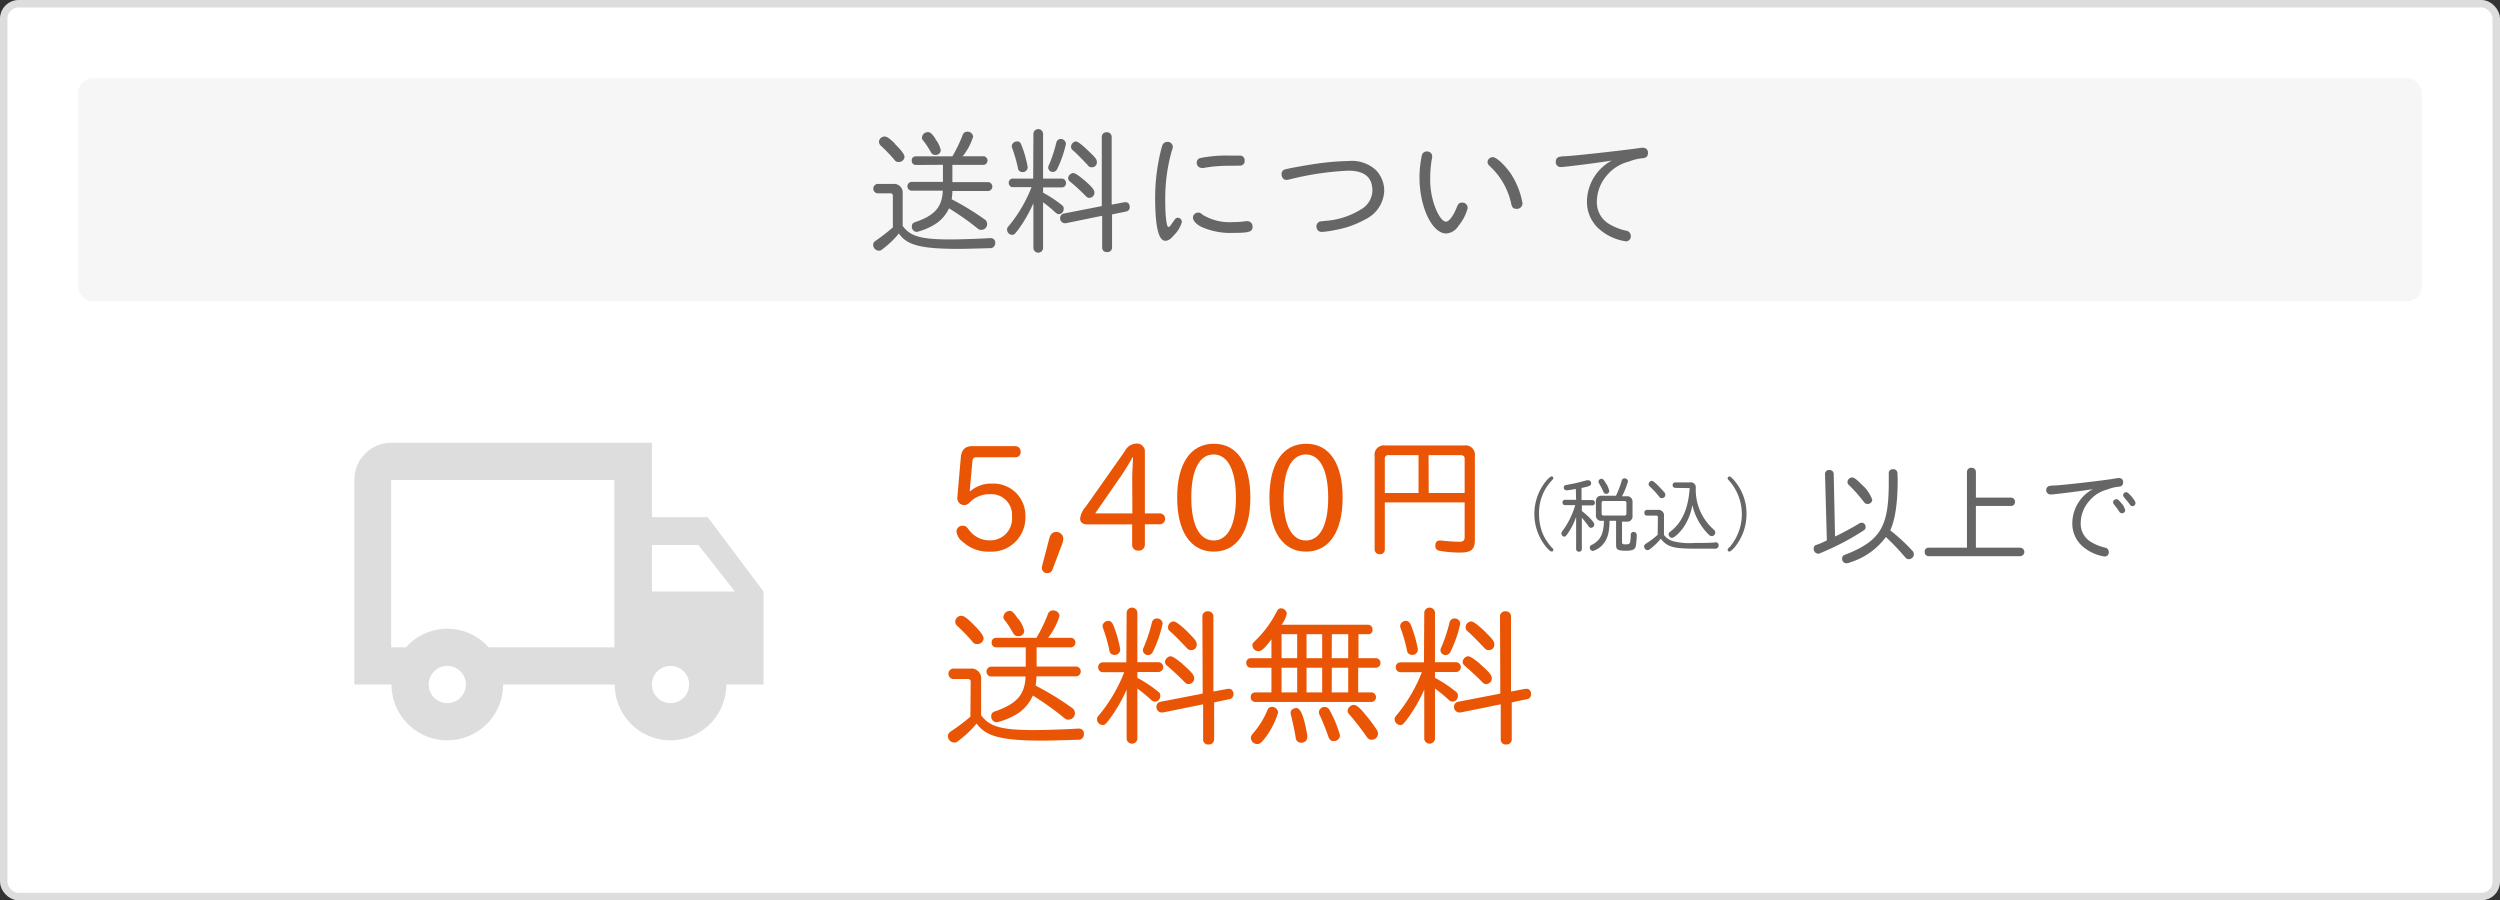 <svg xmlns="http://www.w3.org/2000/svg" viewBox="0 0 336 121"><rect x="0" y="0" width="336" height="121" fill="#333333" stroke="none"/><defs><style>.cls-1{fill:#fff;stroke:#ddd;stroke-miterlimit:10;}.cls-2{fill:#f6f6f6;}.cls-3{fill:#666;}.cls-4{fill:none;}.cls-5{fill:#ddd;}.cls-6{fill:#e95504;}</style></defs><g id="レイヤー_2" data-name="レイヤー 2"><g id="レイヤー_1-2" data-name="レイヤー 1"><rect class="cls-1" x="0.5" y="0.5" width="335" height="120" rx="2"/><rect class="cls-2" x="10.5" y="10.5" width="315" height="30" rx="2"/><path class="cls-3" d="M120,26.34a.32.32,0,0,0-.36-.36H117.9a.64.64,0,0,1,0-1.26H120a1.17,1.17,0,0,1,1.32,1.3v4.34c1,1.4,2.46,1.82,6.44,1.82,1.28,0,4.5-.11,5.24-.18h.14a.6.6,0,0,1,.62.64.69.69,0,0,1-.52.71c-.2,0-3.35.1-4.43.1-5,0-6.94-.5-8-2.07a12.27,12.27,0,0,1-2,1.95c-.45.36-.47.36-.69.36a.79.79,0,0,1-.77-.76c0-.29.11-.43.49-.68A25.78,25.78,0,0,0,120,30.56Zm.27-7c.85.83,1.3,1.42,1.3,1.75a.75.75,0,0,1-.78.68c-.31,0-.4-.05-.68-.41a23.38,23.38,0,0,0-1.7-1.75.79.79,0,0,1-.28-.56.76.76,0,0,1,.72-.7C119.18,18.33,119.52,18.56,120.3,19.32Zm2.77,2.83a.54.54,0,0,1-.5-.58.52.52,0,0,1,.5-.58H128a18.82,18.82,0,0,0,1.38-2.86.64.64,0,0,1,.62-.45.75.75,0,0,1,.79.67A8.19,8.19,0,0,1,129.39,21h2.85a.59.59,0,0,1,0,1.16H128v2.32h4.85a.6.6,0,0,1,0,1.19H128a7.05,7.05,0,0,1-.1,1.11,36.18,36.18,0,0,1,4.41,2.69.76.76,0,0,1,.36.65.77.77,0,0,1-.78.77c-.25,0-.3,0-.72-.36A36.57,36.57,0,0,0,127.55,28,5.08,5.08,0,0,1,125.88,30a8.43,8.43,0,0,1-2.66,1.17.69.69,0,0,1-.67-.72c0-.37.14-.52.68-.68,2.45-.87,3.39-2,3.48-4.14h-4.23a.6.6,0,0,1,0-1.19h4.25V22.15Zm2.67-3.48a3.61,3.61,0,0,1,.73,1.5.66.66,0,0,1-.73.63c-.31,0-.44-.09-.63-.42a11.93,11.93,0,0,0-1-1.51.53.53,0,0,1-.17-.4.79.79,0,0,1,.78-.73C125,17.74,125.23,17.92,125.74,18.67Z"/><path class="cls-3" d="M138.89,18a.65.65,0,0,1,1.3,0v6h2.54a.57.57,0,0,1,.54.6.56.56,0,0,1-.54.59h-2.54v.71a15.93,15.93,0,0,1,2.25,1.45c.49.36.52.42.52.72a.68.68,0,0,1-.65.71c-.18,0-.27-.06-.5-.26a17.53,17.53,0,0,0-1.62-1.33v6.12a.65.65,0,0,1-1.3,0v-6A18.93,18.93,0,0,1,136.75,31c-.4.48-.47.56-.7.56a.69.69,0,0,1-.7-.71c0-.21,0-.21.41-.7a18.93,18.93,0,0,0,2.88-5H136A.6.6,0,0,1,136,24h2.86Zm-1.62,1.47a14.39,14.39,0,0,1,.85,3,.66.66,0,0,1-.69.66.65.65,0,0,1-.54-.27,1.17,1.17,0,0,1-.1-.38,21.33,21.33,0,0,0-.74-2.55.81.81,0,0,1-.07-.33.71.71,0,0,1,.72-.59C137,19,137.11,19.1,137.27,19.46Zm6-.16a15.08,15.08,0,0,1-1.08,3.19c-.14.3-.14.3-.18.34a.64.64,0,0,1-.5.27.61.61,0,0,1-.63-.57.92.92,0,0,1,.14-.45,20,20,0,0,0,.95-2.92.61.61,0,0,1,.62-.49A.67.67,0,0,1,143.25,19.3Zm4.81-.93a.61.61,0,0,1,.66-.6.62.62,0,0,1,.67.6v9.12l1.73-.32a.55.55,0,0,1,.18,0c.3,0,.52.27.52.67a.59.59,0,0,1-.54.59l-1.84.38v4.47a.61.61,0,0,1-.66.59.6.6,0,0,1-.67-.59V29l-4.88,1a.39.39,0,0,1-.14,0,.66.66,0,0,1-.63-.68.62.62,0,0,1,.48-.62l5.12-1Zm-2.4,5.79c1,.87,1.41,1.32,1.41,1.7a.69.69,0,0,1-.69.72c-.21,0-.3-.06-.59-.36a25.67,25.67,0,0,0-1.93-1.77c-.23-.18-.32-.32-.32-.5a.75.75,0,0,1,.67-.7C144.46,23.25,144.89,23.52,145.66,24.16Zm.74-3.76c.79.77,1,1,1,1.37a.65.65,0,0,1-.64.7c-.27,0-.38,0-.67-.38-.7-.74-1.5-1.55-1.93-1.91a.55.55,0,0,1-.23-.46.73.73,0,0,1,.65-.72C144.83,19,145.43,19.45,146.4,20.4Z"/><path class="cls-3" d="M158.84,29.85a4,4,0,0,1-1.1,1.8c-.43.51-.74.71-1.12.71-.91,0-1.37-1.88-1.37-5.86a26.86,26.86,0,0,1,.83-6.5c.06-.18.11-.37.13-.45a.72.72,0,0,1,.68-.48.69.69,0,0,1,.74.65,1.9,1.9,0,0,1-.14.54,23.64,23.64,0,0,0-.88,6.78c0,2,.18,3.46.41,3.46s.22-.11.76-.84c.21-.33.34-.4.54-.4A.57.57,0,0,1,158.84,29.85Zm2.77-1a7,7,0,0,0,4.11,1,12.2,12.2,0,0,0,1.69-.12.92.92,0,0,1,.29,0,.69.69,0,0,1,.64.77c0,.65-.48.8-2.5.8a9.66,9.66,0,0,1-4.36-.8c-.7-.35-1.15-.86-1.15-1.25a.68.68,0,0,1,.67-.67C161.2,28.54,161.3,28.59,161.61,28.84Zm3.62-6.57a19.15,19.15,0,0,0-3.46.29.86.86,0,0,1-.29,0,.69.69,0,0,1-.64-.74.62.62,0,0,1,.55-.6,17.48,17.48,0,0,1,3.86-.32c.56,0,1.33,0,1.47,0a.64.64,0,0,1,.56.7.6.6,0,0,1-.61.65Z"/><path class="cls-3" d="M184.94,22.88a4,4,0,0,1,1.1,2.81,4.46,4.46,0,0,1-2.52,3.78,12.81,12.81,0,0,1-4,1.43,13.75,13.75,0,0,1-1.82.27.71.71,0,0,1-.77-.76.68.68,0,0,1,.5-.65l.63-.07a10.39,10.39,0,0,0,4.79-1.51,3,3,0,0,0,1.6-2.54c0-1.82-1.06-2.7-3.26-2.7a39.36,39.36,0,0,0-7.94,1.19,2.71,2.71,0,0,1-.34.05c-.4,0-.67-.32-.67-.81a.62.62,0,0,1,.51-.61c.45-.14,2.83-.56,4.19-.76a35.2,35.2,0,0,1,4.29-.36A4.77,4.77,0,0,1,184.94,22.88Z"/><path class="cls-3" d="M197.25,28A6.36,6.36,0,0,1,196,30.38a2.08,2.08,0,0,1-1.63,1c-1.9,0-3.59-3.57-3.59-7.53a14.12,14.12,0,0,1,.31-2.93.65.65,0,0,1,.65-.56.67.67,0,0,1,.75.67,2.48,2.48,0,0,1-.07.46,15,15,0,0,0-.2,2.49,10.4,10.4,0,0,0,.83,4.28c.45,1,.92,1.53,1.3,1.53s1-.77,1.47-2c.15-.4.35-.56.67-.56A.71.71,0,0,1,197.25,28Zm6-4.34a10.58,10.58,0,0,1,1.37,3.62.74.74,0,0,1-.79.79c-.43,0-.61-.16-.72-.68a9.64,9.64,0,0,0-2.9-5.08.77.77,0,0,1-.29-.54.73.73,0,0,1,.71-.65C201.16,21.12,202.47,22.38,203.26,23.66Z"/><path class="cls-3" d="M216.8,21.55c-1.69.29-6.47.9-7,.9a.65.65,0,0,1-.7-.74.64.64,0,0,1,.39-.61,4.53,4.53,0,0,1,1-.11c1.55-.09,8.55-.88,10.12-1.13a1.06,1.06,0,0,1,.23,0,.63.63,0,0,1,.65.69c0,.46-.23.68-.75.72a6.22,6.22,0,0,0-1.82.45A5.55,5.55,0,0,0,216,23.53,5.45,5.45,0,0,0,214.62,27a3.38,3.38,0,0,0,1.48,3,7.59,7.59,0,0,0,2.43,1,.72.72,0,0,1,.65.7.67.67,0,0,1-.64.74,7,7,0,0,1-3.79-1.82,4.86,4.86,0,0,1-1.46-3.58,6.31,6.31,0,0,1,3.35-5.47Z"/><path class="cls-4" d="M45.12,49.5h60v60h-60Z"/><path class="cls-5" d="M95.12,69.5h-7.5v-10h-35a5,5,0,0,0-5,5V92h5a7.5,7.5,0,0,0,15,0h15a7.5,7.5,0,0,0,15,0h5V79.5Zm-1.25,3.75,4.9,6.25H87.62V73.25ZM60.12,94.5a2.5,2.5,0,1,1,2.5-2.5A2.51,2.51,0,0,1,60.12,94.5ZM65.67,87a7.41,7.41,0,0,0-11.1,0h-2V64.5h30V87Zm24.45,7.5a2.5,2.5,0,1,1,2.5-2.5A2.51,2.51,0,0,1,90.12,94.5Z"/><path class="cls-6" d="M130.46,91.66a.35.35,0,0,0-.4-.4h-2a.71.71,0,0,1,0-1.4h2.34a1.3,1.3,0,0,1,1.46,1.44v4.82c1.14,1.56,2.74,2,7.16,2,1.42,0,5-.12,5.82-.2H145a.66.66,0,0,1,.68.72.75.75,0,0,1-.58.78c-.22,0-3.72.12-4.92.12-5.56,0-7.7-.56-8.92-2.3a13.75,13.75,0,0,1-2.24,2.16c-.5.4-.52.4-.76.4a.88.88,0,0,1-.86-.84c0-.32.12-.48.54-.76a25.73,25.73,0,0,0,2.48-1.88Zm.3-7.8c.94.92,1.44,1.58,1.44,1.94a.82.82,0,0,1-.86.76c-.34,0-.44-.06-.76-.46a26.06,26.06,0,0,0-1.88-1.94.86.86,0,0,1-.32-.62.84.84,0,0,1,.8-.78C129.52,82.76,129.9,83,130.76,83.86ZM133.84,87a.59.59,0,0,1-.56-.64.58.58,0,0,1,.56-.64h5.46a21.65,21.65,0,0,0,1.54-3.18.69.69,0,0,1,.68-.5.83.83,0,0,1,.88.74,9.06,9.06,0,0,1-1.54,2.94H144A.65.65,0,0,1,144,87h-4.68v2.58h5.38a.67.67,0,0,1,0,1.32h-5.4a8.35,8.35,0,0,1-.12,1.24,39.61,39.61,0,0,1,4.9,3,.86.86,0,0,1-.46,1.58c-.28,0-.34,0-.8-.4a42,42,0,0,0-4-2.84,5.7,5.7,0,0,1-1.86,2.3,9.46,9.46,0,0,1-3,1.3.77.77,0,0,1-.74-.8c0-.42.16-.58.76-.76,2.72-1,3.76-2.2,3.86-4.6h-4.7a.67.67,0,0,1,0-1.32h4.72V87Zm3-3.86a4.11,4.11,0,0,1,.82,1.66.74.74,0,0,1-.82.7c-.34,0-.48-.1-.7-.46a12.85,12.85,0,0,0-1.1-1.68.6.6,0,0,1-.18-.44.87.87,0,0,1,.86-.82C136,82.1,136.24,82.3,136.8,83.14Z"/><path class="cls-6" d="M151.42,82.38a.72.72,0,0,1,1.44,0V89h2.82a.66.66,0,0,1,0,1.32h-2.82v.78a17.05,17.05,0,0,1,2.5,1.62c.54.4.58.46.58.8a.74.74,0,0,1-.72.78c-.2,0-.3-.06-.56-.28a18.79,18.79,0,0,0-1.8-1.48v6.8a.73.73,0,0,1-1.44,0V92.68A21,21,0,0,1,149,96.82c-.44.54-.52.62-.78.62a.77.77,0,0,1-.78-.78c0-.24,0-.24.46-.78a21.14,21.14,0,0,0,3.2-5.54h-2.9a.62.62,0,0,1-.6-.66.61.61,0,0,1,.6-.66h3.18ZM149.62,84a15.84,15.84,0,0,1,.94,3.28.73.73,0,0,1-.76.74.71.71,0,0,1-.6-.3,1.15,1.15,0,0,1-.12-.42,22.79,22.79,0,0,0-.82-2.84,1,1,0,0,1-.08-.36.79.79,0,0,1,.8-.66C149.26,83.46,149.44,83.62,149.62,84Zm6.64-.18a16.48,16.48,0,0,1-1.2,3.54c-.16.34-.16.34-.2.38a.69.69,0,0,1-1.26-.34c0-.12,0-.18.16-.5a22,22,0,0,0,1.06-3.24.67.67,0,0,1,.68-.54A.74.74,0,0,1,156.26,83.84Zm5.34-1a.68.68,0,0,1,.74-.66.69.69,0,0,1,.74.66V92.94l1.92-.36a.68.68,0,0,1,.2,0c.34,0,.58.3.58.74a.67.67,0,0,1-.6.66l-2,.42v5a.69.69,0,0,1-.74.66.66.66,0,0,1-.74-.66V94.66l-5.42,1.1a.5.5,0,0,1-.16,0,.74.74,0,0,1-.7-.76.67.67,0,0,1,.54-.68l5.68-1.1Zm-2.66,6.44c1.14,1,1.56,1.46,1.56,1.88a.76.76,0,0,1-.76.8c-.24,0-.34-.06-.66-.4-.58-.6-1.44-1.38-2.14-2-.26-.2-.36-.36-.36-.56a.83.83,0,0,1,.74-.78C157.6,88.22,158.08,88.52,158.94,89.24Zm.82-4.18c.88.86,1.08,1.16,1.08,1.52a.73.73,0,0,1-.72.78c-.3,0-.42-.06-.74-.42-.78-.82-1.66-1.72-2.14-2.12a.63.63,0,0,1-.26-.52.8.8,0,0,1,.72-.8C158,83.5,158.68,84,159.76,85.06Z"/><path class="cls-6" d="M170.88,85.92c-.8,1.1-1.32,1.6-1.72,1.6a.82.82,0,0,1-.84-.8c0-.22.08-.32.48-.7a14.6,14.6,0,0,0,2.74-3.72c.2-.42.34-.54.64-.54a.78.78,0,0,1,.76.74,3.7,3.7,0,0,1-.7,1.46h11.62a.61.61,0,0,1,.6.66.54.54,0,0,1-.6.62h-1.28v3.22H185a.65.65,0,0,1,0,1.28h-2.46v3.32h1.86a.65.65,0,0,1,0,1.28H168.68a.6.6,0,0,1-.58-.64.58.58,0,0,1,.58-.64h2.2V89.74h-2.8a.6.6,0,0,1-.58-.64.58.58,0,0,1,.58-.64h2.8Zm.9,9.86A10.91,10.91,0,0,1,170,99.22c-.5.64-.7.78-1.06.78a.85.85,0,0,1-.82-.84c0-.22.08-.36.36-.68a11.18,11.18,0,0,0,1.88-3.08.65.65,0,0,1,.62-.4A.83.83,0,0,1,171.78,95.78Zm.46-7.32h2.1V85.24h-2.1Zm0,4.6h2.1V89.74h-2.1Zm3.36,5.24a5.67,5.67,0,0,1,.1.58.56.56,0,0,1,0,.22.76.76,0,0,1-.8.72.72.72,0,0,1-.72-.48,1.71,1.71,0,0,1-.06-.36c-.14-.78-.32-1.7-.6-2.8a2.13,2.13,0,0,1-.06-.4c0-.36.36-.62.8-.62S175.18,96,175.6,98.3Zm0-9.84h2.1V85.24h-2.1Zm0,4.6h2.1V89.74h-2.1Zm3.08,2.34a16.13,16.13,0,0,1,1.42,3.44.81.81,0,0,1-.84.76c-.42,0-.58-.16-.78-.74-.3-.88-.8-2.1-1.1-2.72a1,1,0,0,1-.12-.44.76.76,0,0,1,1.42-.3Zm.3-6.94h2.22V85.24H179Zm0,4.6h2.22V89.74H179Zm4.32,2.74a21.11,21.11,0,0,1,1.74,2.28.92.92,0,0,1,.16.48.83.83,0,0,1-.8.86c-.4,0-.52-.1-.88-.62a30.75,30.75,0,0,0-2.14-2.74c-.22-.24-.26-.34-.26-.54a.88.88,0,0,1,.84-.78C182.28,94.74,182.62,95,183.32,95.8Z"/><path class="cls-6" d="M191.42,82.38a.72.72,0,0,1,1.44,0V89h2.82a.66.66,0,0,1,0,1.32h-2.82v.78a17.05,17.05,0,0,1,2.5,1.62c.54.4.58.46.58.8a.74.74,0,0,1-.72.78c-.2,0-.3-.06-.56-.28a18.79,18.79,0,0,0-1.8-1.48v6.8a.73.73,0,0,1-1.44,0V92.68A21,21,0,0,1,189,96.82c-.44.54-.52.62-.78.62a.77.77,0,0,1-.78-.78c0-.24,0-.24.46-.78a21.14,21.14,0,0,0,3.2-5.54h-2.9a.62.62,0,0,1-.6-.66.61.61,0,0,1,.6-.66h3.18ZM189.62,84a15.84,15.84,0,0,1,.94,3.28.73.73,0,0,1-.76.74.71.71,0,0,1-.6-.3,1.15,1.15,0,0,1-.12-.42,22.79,22.79,0,0,0-.82-2.84,1,1,0,0,1-.08-.36.79.79,0,0,1,.8-.66C189.26,83.46,189.44,83.62,189.62,84Zm6.64-.18a16.48,16.48,0,0,1-1.2,3.54c-.16.34-.16.34-.2.38a.69.69,0,0,1-1.26-.34c0-.12,0-.18.16-.5a22,22,0,0,0,1.06-3.24.67.67,0,0,1,.68-.54A.74.74,0,0,1,196.26,83.84Zm5.34-1a.68.68,0,0,1,.74-.66.69.69,0,0,1,.74.66V92.94l1.92-.36a.68.68,0,0,1,.2,0c.34,0,.58.3.58.74a.67.67,0,0,1-.6.66l-2,.42v5a.69.69,0,0,1-.74.66.66.66,0,0,1-.74-.66V94.66l-5.42,1.1a.5.5,0,0,1-.16,0,.74.74,0,0,1-.7-.76.67.67,0,0,1,.54-.68l5.68-1.1Zm-2.66,6.44c1.14,1,1.56,1.46,1.56,1.88a.76.76,0,0,1-.76.8c-.24,0-.34-.06-.66-.4-.58-.6-1.44-1.38-2.14-2-.26-.2-.36-.36-.36-.56a.83.83,0,0,1,.74-.78C197.6,88.22,198.08,88.52,198.94,89.24Zm.82-4.18c.88.86,1.08,1.16,1.08,1.52a.73.73,0,0,1-.72.78c-.3,0-.42-.06-.74-.42-.78-.82-1.66-1.72-2.14-2.12a.63.63,0,0,1-.26-.52.8.8,0,0,1,.72-.8C198,83.5,198.68,84,199.76,85.06Z"/><path class="cls-6" d="M186.12,73.84a.63.63,0,0,1-.67.65.66.66,0,0,1-.7-.65V61.31a1.25,1.25,0,0,1,1.42-1.44h10.61a1.26,1.26,0,0,1,1.44,1.44V72.55c0,1.29-.47,1.71-1.93,1.71a14.37,14.37,0,0,1-2.94-.26.62.62,0,0,1-.44-.66c0-.43.21-.69.57-.69l.25,0a21.78,21.78,0,0,0,2.38.16c.56,0,.74-.16.74-.64V67.52H186.12Zm.5-12.67a.44.44,0,0,0-.5.5v4.59h4.53V61.17Zm5.4,5.09h4.83V61.67c0-.34-.18-.5-.56-.5H192Z"/><path class="cls-3" d="M208.77,64.25c0,.11-.05.18-.3.42a6.33,6.33,0,0,0-1.62,4.41,7.3,7.3,0,0,0,.32,2.17,6.32,6.32,0,0,0,1.49,2.43.35.35,0,0,1,.11.23.22.22,0,0,1-.22.22c-.12,0-.32-.15-.64-.49a7,7,0,0,1,0-9.13c.31-.33.5-.48.62-.48A.22.22,0,0,1,208.77,64.25Z"/><path class="cls-3" d="M211.79,65.71a11.48,11.48,0,0,1-1.22.19.37.37,0,0,1-.4-.38c0-.22.1-.31.39-.35a25.08,25.08,0,0,0,2.69-.62.73.73,0,0,1,.21,0,.38.38,0,0,1,.39.39c0,.33-.2.42-1.29.64v1.63H214a.36.36,0,0,1,0,.72h-1.4v.74c1.09.89,1.67,1.52,1.67,1.82a.45.45,0,0,1-.4.45c-.18,0-.27-.06-.41-.27a8.86,8.86,0,0,0-.86-1.07v4.2a.36.36,0,0,1-.38.35.36.36,0,0,1-.39-.35V69.47a9,9,0,0,1-1.22,2.37c-.19.24-.23.28-.36.28a.42.42,0,0,1-.4-.41c0-.14,0-.15.25-.49a11,11,0,0,0,1.61-3.33h-1.38a.34.34,0,0,1-.33-.36.33.33,0,0,1,.33-.36h1.5ZM216.32,70c0,1.67-.33,2.6-1,3.29a2.87,2.87,0,0,1-1.23.76.44.44,0,0,1-.42-.45.36.36,0,0,1,.15-.31l.29-.15c1-.59,1.42-1.4,1.46-3.14h-.28a.71.71,0,0,1-.8-.8V67.42a.7.7,0,0,1,.8-.79h1.89a12.12,12.12,0,0,0,.77-2,.39.39,0,0,1,.39-.34.44.44,0,0,1,.46.41,10.4,10.4,0,0,1-.8,2h.61a.71.71,0,0,1,.8.79v1.82a.71.71,0,0,1-.8.8H218v2.73c0,.26.07.32.47.32s.54-.06.61-.27a5.51,5.51,0,0,0,.09-1,.37.37,0,0,1,.38-.4c.27,0,.43.18.43.51a11,11,0,0,1-.13,1.41c-.11.45-.47.61-1.31.61-1.09,0-1.34-.14-1.34-.77V70Zm-.44-5a3.31,3.31,0,0,1,.41,1,.41.41,0,0,1-.41.38c-.19,0-.29-.08-.4-.31a9.83,9.83,0,0,0-.55-1.08.55.55,0,0,1-.1-.27.42.42,0,0,1,.41-.37C215.45,64.35,215.56,64.47,215.88,65.05Zm-.62,4c0,.19.08.29.27.29h2.76a.26.26,0,0,0,.3-.3V67.61c0-.19-.09-.28-.29-.28h-2.77c-.19,0-.27.09-.27.28Z"/><path class="cls-3" d="M222.82,69.52c0-.15-.07-.22-.23-.22h-1.25a.35.35,0,0,1-.34-.38.36.36,0,0,1,.34-.39h1.46a.74.74,0,0,1,.84.83V71.9a2.4,2.4,0,0,0,1.15.82,9.17,9.17,0,0,0,3,.25c.88,0,2.35,0,2.73-.08h.12a.36.36,0,0,1,.34.39.43.43,0,0,1-.34.46c-.2,0-1.6,0-2.59,0-2.28,0-3.08-.1-3.84-.46a2.81,2.81,0,0,1-1-.88,7.64,7.64,0,0,1-1.31,1.29c-.3.23-.33.25-.48.25a.49.49,0,0,1-.45-.5c0-.18.06-.26.35-.44a11.45,11.45,0,0,0,1.47-1.12Zm-.06-4.34c.29.28.61.64.94,1a.51.51,0,0,1,.12.32.45.45,0,0,1-.46.45c-.17,0-.22,0-.42-.27a13.68,13.68,0,0,0-1.18-1.27c-.15-.15-.19-.22-.19-.34a.49.49,0,0,1,.45-.45C222.17,64.65,222.31,64.75,222.76,65.18Zm2.38.39a.35.35,0,0,1-.34-.37.35.35,0,0,1,.34-.37h2a.67.67,0,0,1,.77.75v.18a7.12,7.12,0,0,0,2.4,5.4.52.52,0,0,1,.22.42.46.46,0,0,1-.45.47.57.57,0,0,1-.41-.18,8.15,8.15,0,0,1-2.22-4,7.57,7.57,0,0,1-1.12,2.91c-.52.78-1.31,1.51-1.62,1.51a.5.5,0,0,1-.45-.47c0-.19.05-.24.36-.47,1.49-1.2,2.3-3.08,2.47-5.75Z"/><path class="cls-3" d="M232.86,64.33a6.8,6.8,0,0,1,1.87,4.74,7,7,0,0,1-1.65,4.55c-.32.35-.53.51-.66.51a.22.22,0,0,1-.22-.22c0-.11,0-.17.29-.41a6.79,6.79,0,0,0-.19-9,.26.26,0,0,1-.1-.23.22.22,0,0,1,.22-.22C232.53,64,232.63,64.11,232.86,64.33Z"/><path class="cls-3" d="M245.28,63.69a.53.53,0,0,1,.59-.52.54.54,0,0,1,.58.52l.18,8.42c.89-.42,2.52-1.3,3.21-1.73a.69.69,0,0,1,.38-.13.55.55,0,0,1,.52.56c0,.24-.06.35-.37.55A34.5,34.5,0,0,1,245,74.19c-.51.23-.52.23-.64.23a.65.65,0,0,1-.6-.68c0-.3.1-.44.45-.54s.81-.33,1.32-.57Zm9.77.75c0,3.18-.35,5.44-1,6.84A23,23,0,0,1,257,74a.66.66,0,0,1,.22.5.69.69,0,0,1-.67.66c-.24,0-.33-.07-.68-.47a27.5,27.5,0,0,0-2.41-2.51,9.48,9.48,0,0,1-4.7,3.37,2,2,0,0,1-.6.16.6.6,0,0,1-.58-.64.5.5,0,0,1,.22-.44,5.69,5.69,0,0,1,.68-.27c4.36-1.85,5.4-3.72,5.37-9.78v-1a.53.53,0,0,1,.58-.52.55.55,0,0,1,.59.52Zm-4.8.72a4.81,4.81,0,0,1,1.38,2,.6.6,0,0,1-.63.57c-.26,0-.33-.05-.62-.43a20.4,20.4,0,0,0-1.84-2.07.58.58,0,0,1-.24-.44.63.63,0,0,1,.58-.61C249.15,64.13,249.5,64.4,250.25,65.16Z"/><path class="cls-3" d="M264.36,63.41a.55.55,0,0,1,.6-.54.55.55,0,0,1,.6.54v3.47h4.76a.52.52,0,0,1,.49.56.51.51,0,0,1-.49.56h-4.76v5.61h5.94a.57.57,0,0,1,0,1.14H259.2a.53.53,0,0,1-.52-.57.51.51,0,0,1,.52-.57h5.16Z"/><path class="cls-3" d="M281.46,65.71c-1.41.25-5.38.75-5.86.75a.59.59,0,0,1-.26-1.12,2.75,2.75,0,0,1,.84-.09c1.29-.07,7.13-.73,8.43-1h.2a.52.52,0,0,1,.54.57c0,.39-.2.57-.63.6a5.39,5.39,0,0,0-1.52.38,4.57,4.57,0,0,0-2.4,1.53,4.5,4.5,0,0,0-1.15,2.92,2.81,2.81,0,0,0,1.23,2.49,6.21,6.21,0,0,0,2,.85.6.6,0,0,1,.54.59.55.55,0,0,1-.52.62,5.86,5.86,0,0,1-3.17-1.52,4.07,4.07,0,0,1-1.21-3,5.25,5.25,0,0,1,2.79-4.56Zm3.62,1.88a2.08,2.08,0,0,1,.55,1,.43.43,0,0,1-.81.16,8.22,8.22,0,0,0-.67-.91c-.12-.17-.15-.23-.15-.35a.42.42,0,0,1,.4-.39C284.58,67.05,284.76,67.2,285.08,67.59Zm1.41-.85c.34.42.52.7.52.88a.42.42,0,0,1-.4.41c-.18,0-.26-.07-.41-.29a6.89,6.89,0,0,0-.54-.67c-.28-.35-.31-.39-.31-.53a.41.41,0,0,1,.4-.39C285.92,66.15,286.05,66.26,286.49,66.74Z"/><path class="cls-6" d="M130.43,66a4.22,4.22,0,0,1,2.9-1,4.28,4.28,0,0,1,4.48,4.44,4.56,4.56,0,0,1-4.84,4.7,5,5,0,0,1-3.48-1.24,2.1,2.1,0,0,1-.94-1.44.79.79,0,0,1,.8-.8c.4,0,.52.08.88.56a3.41,3.41,0,0,0,2.72,1.4,2.92,2.92,0,0,0,3.06-3.2,2.77,2.77,0,0,0-2.9-3,3.71,3.71,0,0,0-2.82,1.14.93.93,0,0,1-1.62-.76l.46-5.3c.1-1.06.58-1.54,1.56-1.54h5.78a.71.71,0,0,1,.7.74.69.69,0,0,1-.7.76h-5.2c-.4,0-.54.14-.58.54L130.33,66Z"/><path class="cls-6" d="M141.47,76.5a.73.73,0,0,1-.7.53.69.69,0,0,1-.74-.66.58.58,0,0,1,0-.19l1-3.84c.16-.56.46-.84.88-.84a.93.93,0,0,1,1,.9,2.4,2.4,0,0,1-.22.88Z"/><path class="cls-6" d="M146.17,70.48c-.66,0-1-.28-1-.8a2.84,2.84,0,0,1,.74-1.56l5.28-7.5a1.78,1.78,0,0,1,1.5-1,1.06,1.06,0,0,1,1.18,1.14V69h2a.73.73,0,0,1,0,1.46h-2v2.76A.79.79,0,0,1,153,74a.76.76,0,0,1-.84-.76V70.48Zm6-6c0-.3,0-.92.1-2.76v-.26h-.06c-.42.78-1.14,1.94-1.56,2.54l-3.46,5h5Z"/><path class="cls-6" d="M168.05,66.88c0,4.58-1.82,7.26-4.92,7.26s-4.92-2.68-4.92-7.26,1.8-7.24,4.94-7.24S168.05,62.32,168.05,66.88Zm-7.94,0c0,3.68,1.1,5.76,3,5.76s3-2.08,3-5.74-1.08-5.82-3-5.82S160.11,63.18,160.11,66.88Z"/><path class="cls-6" d="M180.45,66.88c0,4.58-1.82,7.26-4.92,7.26s-4.92-2.68-4.92-7.26,1.8-7.24,4.94-7.24S180.45,62.32,180.45,66.88Zm-7.94,0c0,3.68,1.1,5.76,3,5.76s3-2.08,3-5.74-1.08-5.82-3-5.82S172.51,63.18,172.51,66.88Z"/></g></g></svg>